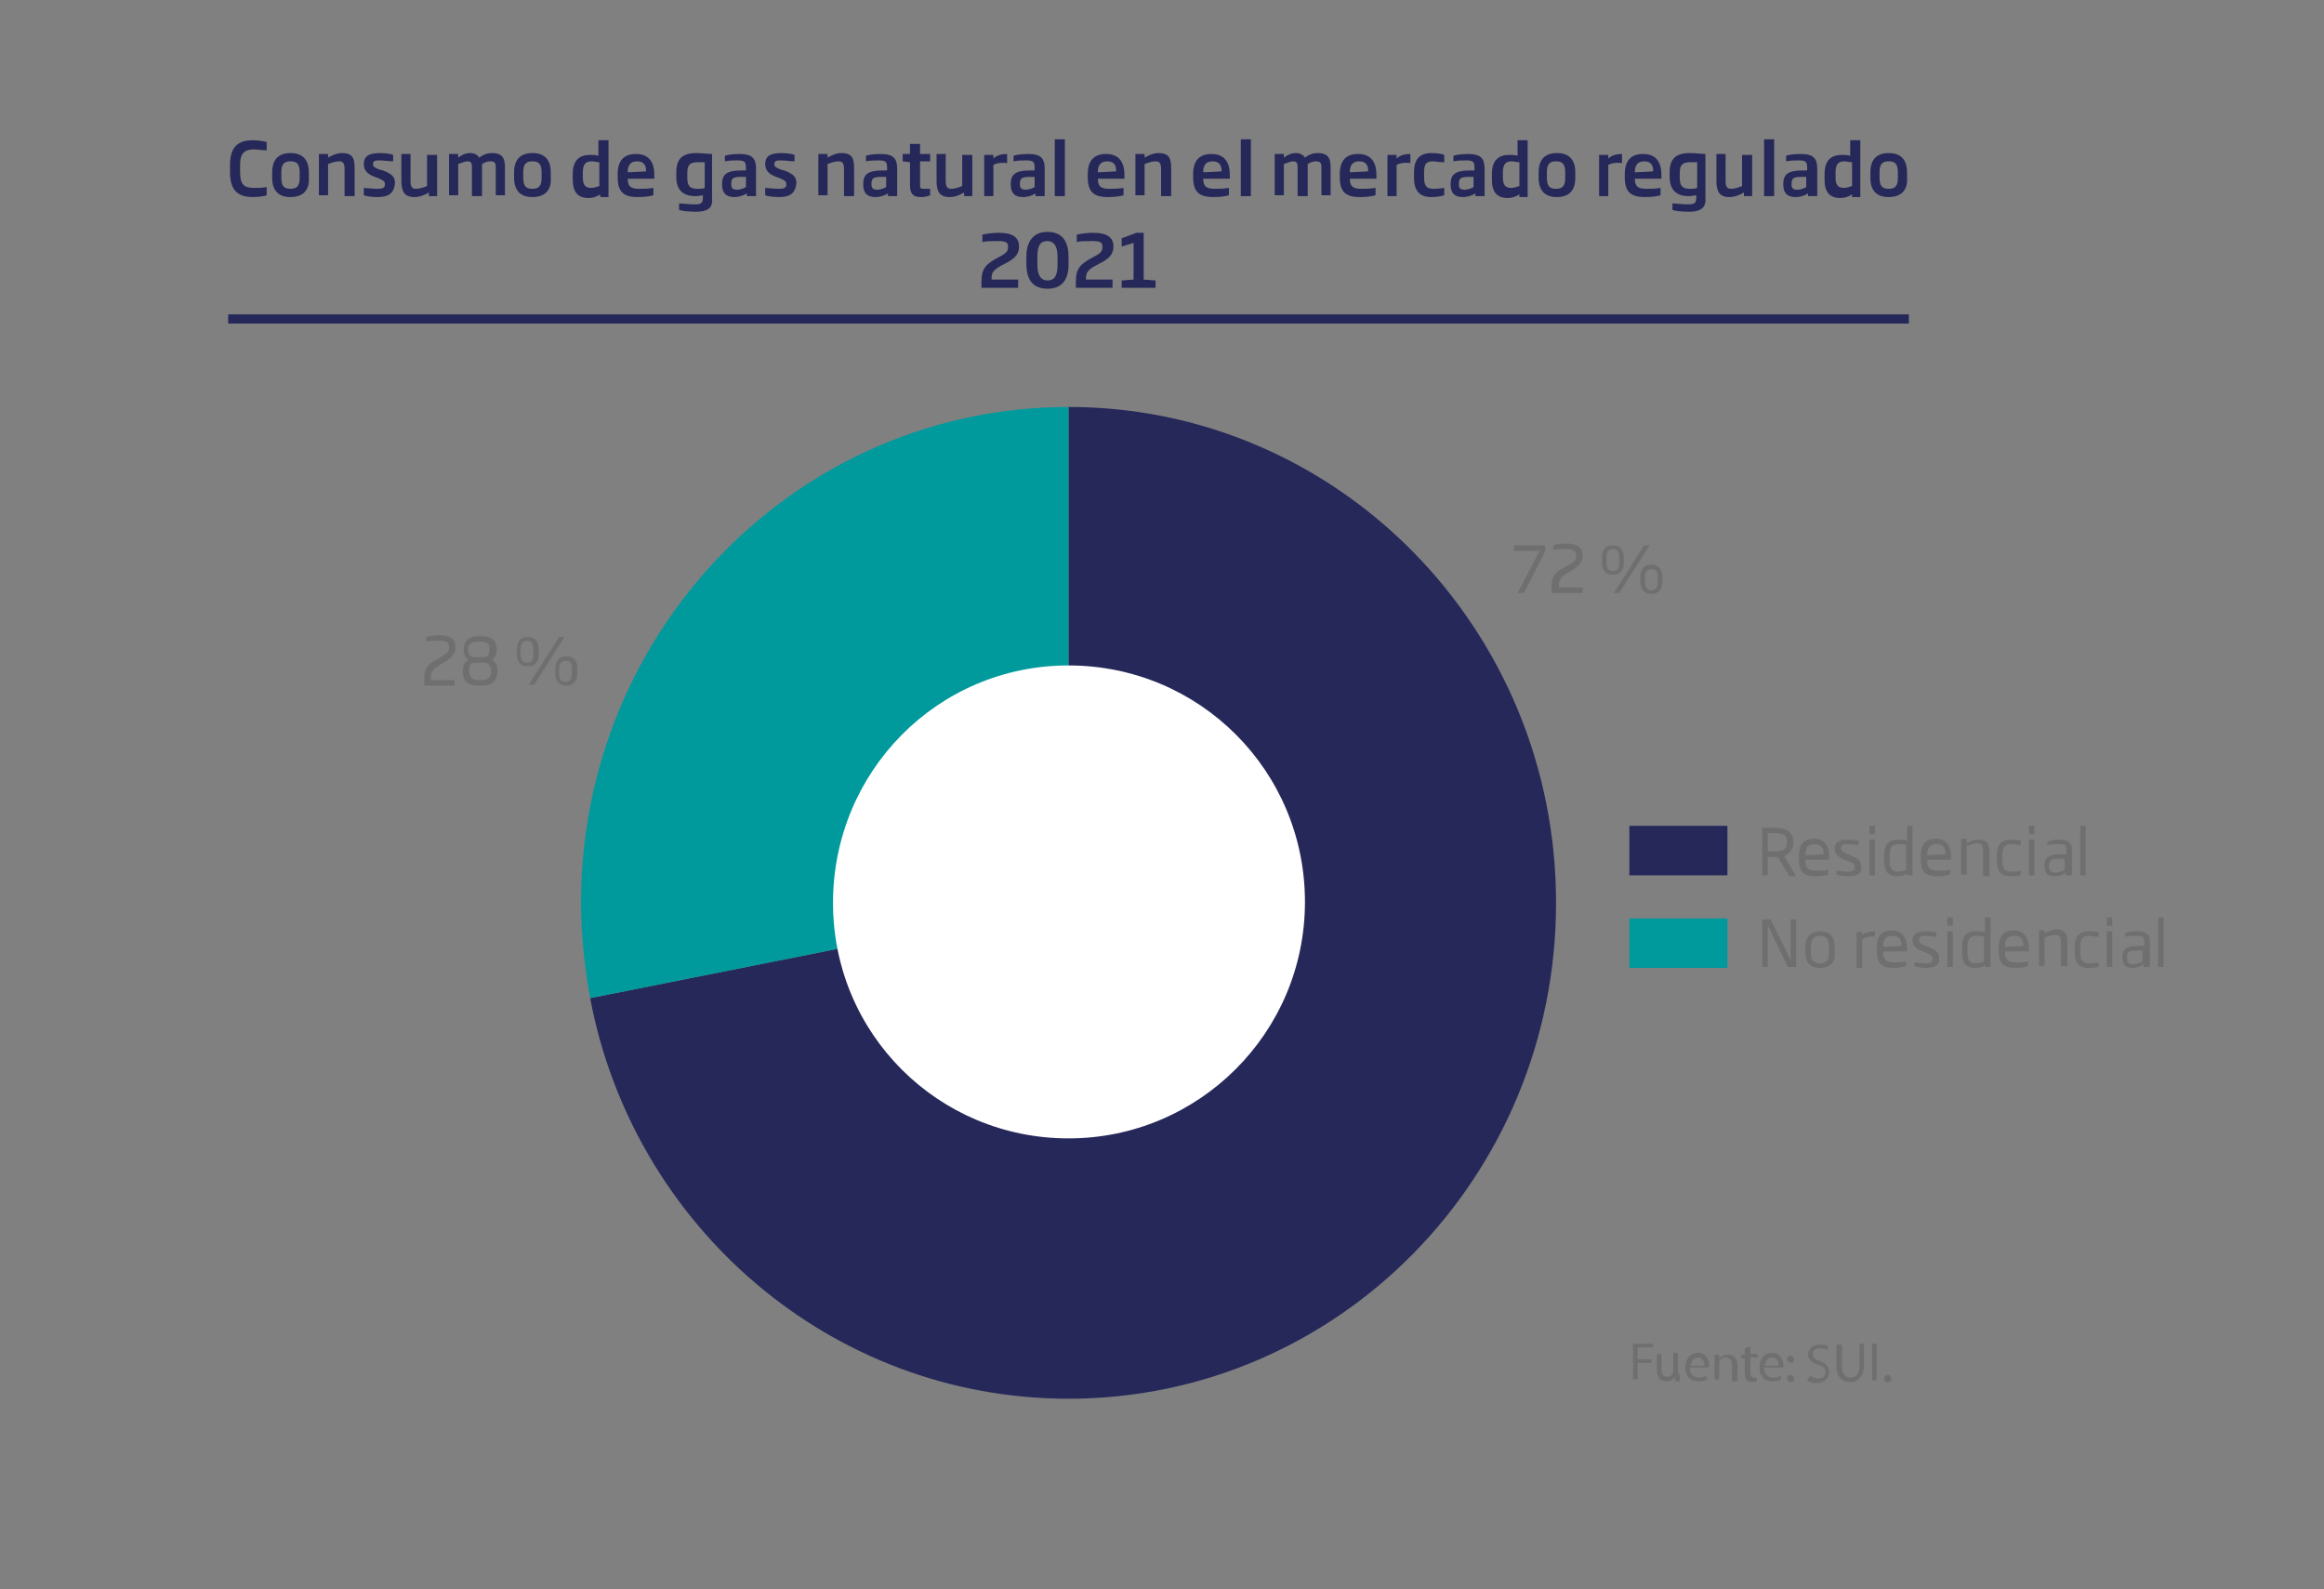 <?xml version="1.0" encoding="utf-8"?>
<!-- Generator: Adobe Illustrator 26.1.0, SVG Export Plug-In . SVG Version: 6.00 Build 0)  -->
<svg version="1.1" id="Capa_1" xmlns="http://www.w3.org/2000/svg" xmlns:xlink="http://www.w3.org/1999/xlink" x="0px" y="0px"
	 viewBox="0 0 253.6 173.4" style="enable-background:new 0 0 253.6 173.4;" xml:space="preserve">
<rect x="0" y="0" width="253.6" height="173.4" fill="#808080" stroke="none"/>
<style type="text/css">
	.st0{fill:#252859;}
	.st1{fill:none;stroke:#252859;stroke-miterlimit:10;}
	.st2{fill:#706F6F;}
	.st3{fill:#009A9D;}
	.st4{clip-path:url(#SVGID_00000072976292225180992630000014534274580661498536_);fill:#252859;}
	.st5{clip-path:url(#SVGID_00000072976292225180992630000014534274580661498536_);fill:#009A9D;}
	.st6{clip-path:url(#SVGID_00000072976292225180992630000014534274580661498536_);fill:#FFFFFF;}
</style>
<g>
	<path class="st0" d="M27.6,21.5c-1.5,0-2.5-0.6-2.5-2.7V18c0-2.1,1-2.7,2.5-2.7c0.5,0,1.2,0.1,1.5,0.2v0.9c-0.4,0-1-0.1-1.4-0.1
		c-1,0-1.5,0.4-1.5,1.7v0.8c0,1.4,0.5,1.7,1.5,1.7c0.5,0,1,0,1.4-0.1v0.9C28.9,21.4,28.2,21.5,27.6,21.5z"/>
	<path class="st0" d="M31.7,21.5c-1.3,0-2-0.7-2-2.1v-0.6c0-1.4,0.7-2.1,2-2.1c1.3,0,2,0.7,2,2.1v0.6C33.8,20.8,33,21.5,31.7,21.5z
		 M32.7,18.8c0-0.9-0.3-1.2-1-1.2c-0.7,0-1,0.3-1,1.2v0.6c0,0.9,0.3,1.2,1,1.2c0.7,0,1-0.3,1-1.2V18.8z"/>
	<path class="st0" d="M37.6,21.4v-2.9c0-0.6-0.1-0.9-0.6-0.9c-0.3,0-0.7,0.1-1.2,0.3v3.4h-1v-4.5h1v0.4c0.5-0.3,1-0.5,1.5-0.5
		c1.3,0,1.4,0.7,1.4,1.8v2.9H37.6z"/>
	<path class="st0" d="M41.2,21.5c-0.6,0-1.3-0.1-1.5-0.2v-0.8c0.2,0,0.9,0.1,1.5,0.1c0.7,0,0.8-0.2,0.8-0.5c0-0.3-0.1-0.4-0.8-0.7
		l-0.3-0.1c-0.8-0.3-1.2-0.7-1.2-1.4c0-0.9,0.6-1.2,1.8-1.2c0.5,0,1.2,0.1,1.4,0.2v0.7c-0.5,0-1-0.1-1.4-0.1c-0.5,0-0.8,0-0.8,0.4
		c0,0.3,0.2,0.4,0.7,0.6l0.4,0.1c1,0.4,1.3,0.7,1.3,1.4C43,21,42.5,21.5,41.2,21.5z"/>
	<path class="st0" d="M46.8,21.4V21c-0.5,0.3-1,0.5-1.6,0.5c-1.2,0-1.4-0.8-1.4-1.8v-2.9h1v2.9c0,0.6,0.1,0.9,0.6,0.9
		c0.3,0,0.7-0.1,1.2-0.3v-3.4h1.1v4.5H46.8z"/>
	<path class="st0" d="M54.1,21.4v-3c0-0.5,0-0.8-0.6-0.8c-0.3,0-0.6,0.1-0.9,0.3c0,0.2,0,0.4,0,0.5v3h-1.1v-3c0-0.5,0-0.8-0.5-0.8
		c-0.3,0-0.7,0.2-1,0.3v3.4h-1v-4.5h1v0.4c0.4-0.3,0.8-0.5,1.3-0.5c0.5,0,0.8,0.2,1,0.5c0.5-0.4,1-0.5,1.4-0.5
		c1.3,0,1.4,0.8,1.4,1.6v3H54.1z"/>
	<path class="st0" d="M58.1,21.5c-1.3,0-2-0.7-2-2.1v-0.6c0-1.4,0.7-2.1,2-2.1c1.3,0,2,0.7,2,2.1v0.6C60.2,20.8,59.4,21.5,58.1,21.5
		z M59.1,18.8c0-0.9-0.3-1.2-1-1.2c-0.7,0-1,0.3-1,1.2v0.6c0,0.9,0.3,1.2,1,1.2c0.7,0,1-0.3,1-1.2V18.8z"/>
	<path class="st0" d="M65.5,21.4v-0.2c-0.3,0.2-0.7,0.4-1.3,0.4c-1.1,0-1.7-0.6-1.7-2v-0.6c0-1.6,0.8-2.1,1.9-2.1
		c0.3,0,0.6,0,0.9,0.1v-1.7h1.1v6.2H65.5z M65.4,17.7c-0.3,0-0.6-0.1-0.8-0.1c-0.6,0-1,0.2-1,1.2v0.6c0,0.8,0.3,1.1,0.9,1.1
		c0.3,0,0.6-0.1,0.9-0.2V17.7z"/>
	<path class="st0" d="M68.5,19.4L68.5,19.4c0,0.7,0.1,1.2,1.2,1.2c0.5,0,1,0,1.6-0.1v0.8c-0.3,0.1-0.9,0.2-1.7,0.2
		c-1.6,0-2.2-0.6-2.2-2.2V19c0-1.5,0.7-2.2,2-2.2c1.5,0,2,1,2,2.3v0.4H68.5z M70.5,18.7c0-0.5-0.1-1.1-1-1.1c-0.8,0-1,0.6-1,1.1v0.1
		L70.5,18.7L70.5,18.7z"/>
	<path class="st0" d="M75.9,23.1c-0.8,0-1.6-0.1-1.8-0.2v-0.7c0.5,0,1.1,0.1,1.7,0.1c0.8,0,0.9-0.2,0.9-0.8v-0.2
		c-0.1,0-0.5,0.1-0.8,0.1c-1.3,0-2.1-0.6-2.1-2.1v-0.5c0-1.4,0.6-2.1,2.2-2.1c0.6,0,1.2,0.1,1.7,0.1v4.7
		C77.8,22.5,77.5,23.1,75.9,23.1z M76.8,17.7c-0.1,0-0.4,0-0.7,0c-0.9,0-1.1,0.4-1.1,1.2v0.5c0,0.9,0.3,1.2,1.1,1.2
		c0.3,0,0.6,0,0.8-0.1V17.7z"/>
	<path class="st0" d="M81.5,21.4v-0.3c-0.3,0.2-0.8,0.4-1.4,0.4c-0.8,0-1.3-0.4-1.3-1.3V20c0-1.2,0.9-1.4,2.1-1.4h0.5v-0.3
		c0-0.6-0.1-0.8-0.9-0.8c-0.4,0-0.9,0-1.4,0.1V17c0.2-0.1,0.9-0.2,1.6-0.2c1.4,0,1.8,0.5,1.8,1.6v3H81.5z M81.5,19.3h-0.6
		c-0.8,0-1.1,0.1-1.1,0.7v0.2c0,0.4,0.3,0.5,0.6,0.5c0.4,0,0.9-0.2,1-0.3V19.3z"/>
	<path class="st0" d="M85,21.5c-0.6,0-1.3-0.1-1.5-0.2v-0.8c0.2,0,0.9,0.1,1.5,0.1c0.7,0,0.8-0.2,0.8-0.5c0-0.3-0.1-0.4-0.8-0.7
		l-0.3-0.1c-0.8-0.3-1.2-0.7-1.2-1.4c0-0.9,0.6-1.2,1.8-1.2c0.5,0,1.2,0.1,1.4,0.2v0.7c-0.5,0-1-0.1-1.4-0.1c-0.5,0-0.8,0-0.8,0.4
		c0,0.3,0.2,0.4,0.7,0.6l0.4,0.1c1,0.4,1.3,0.7,1.3,1.4C86.8,21,86.3,21.5,85,21.5z"/>
	<path class="st0" d="M92.1,21.4v-2.9c0-0.6-0.1-0.9-0.6-0.9c-0.3,0-0.7,0.1-1.2,0.3v3.4h-1v-4.5h1v0.4c0.5-0.3,1-0.5,1.5-0.5
		c1.3,0,1.4,0.7,1.4,1.8v2.9H92.1z"/>
	<path class="st0" d="M96.9,21.4v-0.3c-0.3,0.2-0.8,0.4-1.4,0.4c-0.8,0-1.3-0.4-1.3-1.3V20c0-1.2,0.9-1.4,2.1-1.4h0.5v-0.3
		c0-0.6-0.1-0.8-0.9-0.8c-0.4,0-0.9,0-1.4,0.1V17c0.2-0.1,0.9-0.2,1.6-0.2c1.4,0,1.8,0.5,1.8,1.6v3H96.9z M96.8,19.3h-0.6
		c-0.8,0-1.1,0.1-1.1,0.7v0.2c0,0.4,0.3,0.5,0.6,0.5c0.4,0,0.9-0.2,1-0.3V19.3z"/>
	<path class="st0" d="M100.5,21.5c-0.9,0-1.2-0.4-1.2-1.3v-2.5l-0.8-0.1v-0.8h0.8v-1.1h1.1v1.1h1.1v0.8h-1.1v2.5
		c0,0.4,0,0.5,0.4,0.5c0.2,0,0.6,0,0.7,0v0.7C101.3,21.4,100.9,21.5,100.5,21.5z"/>
	<path class="st0" d="M105.2,21.4V21c-0.5,0.3-1,0.5-1.6,0.5c-1.2,0-1.4-0.8-1.4-1.8v-2.9h1v2.9c0,0.6,0.1,0.9,0.6,0.9
		c0.3,0,0.7-0.1,1.2-0.3v-3.4h1.1v4.5H105.2z"/>
	<path class="st0" d="M108.4,18v3.4h-1v-4.5h1v0.4c0.4-0.4,1-0.5,1.5-0.5v1C109.3,17.7,108.7,17.8,108.4,18z"/>
	<path class="st0" d="M113,21.4v-0.3c-0.3,0.2-0.8,0.4-1.4,0.4c-0.8,0-1.3-0.4-1.3-1.3V20c0-1.2,0.9-1.4,2.1-1.4h0.5v-0.3
		c0-0.6-0.1-0.8-0.9-0.8c-0.4,0-0.9,0-1.4,0.1V17c0.2-0.1,0.9-0.2,1.6-0.2c1.4,0,1.8,0.5,1.8,1.6v3H113z M113,19.3h-0.6
		c-0.8,0-1.1,0.1-1.1,0.7v0.2c0,0.4,0.3,0.5,0.6,0.5c0.4,0,0.9-0.2,1-0.3V19.3z"/>
	<path class="st0" d="M115.1,21.4v-6.2h1.1v6.2H115.1z"/>
	<path class="st0" d="M119.8,19.4L119.8,19.4c0,0.7,0.1,1.2,1.2,1.2c0.5,0,1,0,1.6-0.1v0.8c-0.3,0.1-0.9,0.2-1.7,0.2
		c-1.6,0-2.2-0.6-2.2-2.2V19c0-1.5,0.7-2.2,2-2.2c1.5,0,2,1,2,2.3v0.4H119.8z M121.8,18.7c0-0.5-0.1-1.1-1-1.1c-0.8,0-1,0.6-1,1.1
		v0.1L121.8,18.7L121.8,18.7z"/>
	<path class="st0" d="M126.7,21.4v-2.9c0-0.6-0.1-0.9-0.6-0.9c-0.3,0-0.7,0.1-1.2,0.3v3.4h-1v-4.5h1v0.4c0.5-0.3,1-0.5,1.5-0.5
		c1.3,0,1.4,0.7,1.4,1.8v2.9H126.7z"/>
	<path class="st0" d="M131.3,19.4L131.3,19.4c0,0.7,0.1,1.2,1.2,1.2c0.5,0,1,0,1.6-0.1v0.8c-0.3,0.1-0.9,0.2-1.7,0.2
		c-1.6,0-2.2-0.6-2.2-2.2V19c0-1.5,0.7-2.2,2-2.2c1.5,0,2,1,2,2.3v0.4H131.3z M133.3,18.7c0-0.5-0.1-1.1-1-1.1c-0.8,0-1,0.6-1,1.1
		v0.1L133.3,18.7L133.3,18.7z"/>
	<path class="st0" d="M135.4,21.4v-6.2h1.1v6.2H135.4z"/>
	<path class="st0" d="M144.2,21.4v-3c0-0.5,0-0.8-0.6-0.8c-0.3,0-0.6,0.1-0.9,0.3c0,0.2,0,0.4,0,0.5v3h-1.1v-3c0-0.5,0-0.8-0.5-0.8
		c-0.3,0-0.7,0.2-1,0.3v3.4h-1v-4.5h1v0.4c0.4-0.3,0.8-0.5,1.3-0.5c0.5,0,0.8,0.2,1,0.5c0.5-0.4,1-0.5,1.4-0.5
		c1.3,0,1.4,0.8,1.4,1.6v3H144.2z"/>
	<path class="st0" d="M147.3,19.4L147.3,19.4c0,0.7,0.1,1.2,1.2,1.2c0.5,0,1,0,1.6-0.1v0.8c-0.3,0.1-0.9,0.2-1.7,0.2
		c-1.6,0-2.2-0.6-2.2-2.2V19c0-1.5,0.7-2.2,2-2.2c1.5,0,2,1,2,2.3v0.4H147.3z M149.3,18.7c0-0.5-0.1-1.1-1-1.1c-0.8,0-1,0.6-1,1.1
		v0.1L149.3,18.7L149.3,18.7z"/>
	<path class="st0" d="M152.4,18v3.4h-1v-4.5h1v0.4c0.4-0.4,1-0.5,1.5-0.5v1C153.3,17.7,152.7,17.8,152.4,18z"/>
	<path class="st0" d="M156.2,21.5c-1.3,0-1.9-0.7-1.9-2.1v-0.6c0-1.4,0.6-2.1,1.9-2.1c0.7,0,1.2,0.1,1.4,0.2v0.8
		c-0.6,0-1-0.1-1.2-0.1c-0.7,0-1,0.2-1,1.2v0.6c0,1,0.4,1.2,1,1.2c0.2,0,0.6,0,1.2-0.1v0.8C157.3,21.4,156.8,21.5,156.2,21.5z"/>
	<path class="st0" d="M161,21.4v-0.3c-0.3,0.2-0.8,0.4-1.4,0.4c-0.8,0-1.3-0.4-1.3-1.3V20c0-1.2,0.9-1.4,2.1-1.4h0.5v-0.3
		c0-0.6-0.1-0.8-0.9-0.8c-0.4,0-0.9,0-1.4,0.1V17c0.2-0.1,0.9-0.2,1.6-0.2c1.4,0,1.8,0.5,1.8,1.6v3H161z M160.9,19.3h-0.6
		c-0.8,0-1.1,0.1-1.1,0.7v0.2c0,0.4,0.3,0.5,0.6,0.5c0.4,0,0.9-0.2,1-0.3V19.3z"/>
	<path class="st0" d="M165.8,21.4v-0.2c-0.3,0.2-0.7,0.4-1.3,0.4c-1.1,0-1.7-0.6-1.7-2v-0.6c0-1.6,0.8-2.1,1.9-2.1
		c0.3,0,0.6,0,0.9,0.1v-1.7h1.1v6.2H165.8z M165.8,17.7c-0.3,0-0.6-0.1-0.8-0.1c-0.6,0-1,0.2-1,1.2v0.6c0,0.8,0.3,1.1,0.9,1.1
		c0.3,0,0.6-0.1,0.9-0.2V17.7z"/>
	<path class="st0" d="M169.9,21.5c-1.3,0-2-0.7-2-2.1v-0.6c0-1.4,0.7-2.1,2-2.1c1.3,0,2,0.7,2,2.1v0.6
		C171.9,20.8,171.2,21.5,169.9,21.5z M170.8,18.8c0-0.9-0.3-1.2-1-1.2c-0.7,0-1,0.3-1,1.2v0.6c0,0.9,0.3,1.2,1,1.2
		c0.7,0,1-0.3,1-1.2V18.8z"/>
	<path class="st0" d="M175.5,18v3.4h-1v-4.5h1v0.4c0.4-0.4,1-0.5,1.5-0.5v1C176.4,17.7,175.8,17.8,175.5,18z"/>
	<path class="st0" d="M178.4,19.4L178.4,19.4c0,0.7,0.1,1.2,1.2,1.2c0.5,0,1,0,1.6-0.1v0.8c-0.3,0.1-0.9,0.2-1.7,0.2
		c-1.6,0-2.2-0.6-2.2-2.2V19c0-1.5,0.7-2.2,2-2.2c1.5,0,2,1,2,2.3v0.4H178.4z M180.4,18.7c0-0.5-0.1-1.1-1-1.1c-0.8,0-1,0.6-1,1.1
		v0.1L180.4,18.7L180.4,18.7z"/>
	<path class="st0" d="M184.3,23.1c-0.8,0-1.6-0.1-1.8-0.2v-0.7c0.5,0,1.1,0.1,1.7,0.1c0.8,0,0.9-0.2,0.9-0.8v-0.2
		c-0.1,0-0.5,0.1-0.8,0.1c-1.3,0-2.1-0.6-2.1-2.1v-0.5c0-1.4,0.6-2.1,2.2-2.1c0.6,0,1.2,0.1,1.7,0.1v4.7
		C186.2,22.5,185.8,23.1,184.3,23.1z M185.1,17.7c-0.1,0-0.4,0-0.7,0c-0.9,0-1.1,0.4-1.1,1.2v0.5c0,0.9,0.3,1.2,1.1,1.2
		c0.3,0,0.6,0,0.8-0.1V17.7z"/>
	<path class="st0" d="M190.3,21.4V21c-0.5,0.3-1,0.5-1.6,0.5c-1.2,0-1.4-0.8-1.4-1.8v-2.9h1v2.9c0,0.6,0.1,0.9,0.6,0.9
		c0.3,0,0.7-0.1,1.2-0.3v-3.4h1.1v4.5H190.3z"/>
	<path class="st0" d="M192.5,21.4v-6.2h1.1v6.2H192.5z"/>
	<path class="st0" d="M197.3,21.4v-0.3c-0.3,0.2-0.8,0.4-1.4,0.4c-0.8,0-1.3-0.4-1.3-1.3V20c0-1.2,0.9-1.4,2.1-1.4h0.5v-0.3
		c0-0.6-0.1-0.8-0.9-0.8c-0.4,0-0.9,0-1.4,0.1V17c0.2-0.1,0.9-0.2,1.6-0.2c1.4,0,1.8,0.5,1.8,1.6v3H197.3z M197.2,19.3h-0.6
		c-0.8,0-1.1,0.1-1.1,0.7v0.2c0,0.4,0.3,0.5,0.6,0.5c0.4,0,0.9-0.2,1-0.3V19.3z"/>
	<path class="st0" d="M202.1,21.4v-0.2c-0.3,0.2-0.7,0.4-1.3,0.4c-1.1,0-1.7-0.6-1.7-2v-0.6c0-1.6,0.8-2.1,1.9-2.1
		c0.3,0,0.6,0,0.9,0.1v-1.7h1.1v6.2H202.1z M202.1,17.7c-0.3,0-0.6-0.1-0.8-0.1c-0.6,0-1,0.2-1,1.2v0.6c0,0.8,0.3,1.1,0.9,1.1
		c0.3,0,0.6-0.1,0.9-0.2V17.7z"/>
	<path class="st0" d="M206.1,21.5c-1.3,0-2-0.7-2-2.1v-0.6c0-1.4,0.7-2.1,2-2.1c1.3,0,2,0.7,2,2.1v0.6
		C208.2,20.8,207.4,21.5,206.1,21.5z M207.1,18.8c0-0.9-0.3-1.2-1-1.2c-0.7,0-1,0.3-1,1.2v0.6c0,0.9,0.3,1.2,1,1.2
		c0.7,0,1-0.3,1-1.2V18.8z"/>
</g>
<g>
	<path class="st0" d="M107.1,31.4v-0.7c0-1.4,0.5-1.9,1.8-2.6c1-0.5,1.1-0.7,1.1-1.2c0-0.5-0.3-0.6-1.2-0.6c-0.5,0-1.2,0-1.6,0.1
		v-0.8c0.4-0.1,1.1-0.2,1.8-0.2c1.5,0,2.2,0.5,2.2,1.5c0,0.8-0.4,1.3-1.6,1.9c-1.2,0.6-1.4,0.9-1.4,1.6v0.1h2.9v0.9H107.1z"/>
	<path class="st0" d="M114.3,31.5c-1.5,0-2.3-0.9-2.3-2.7V28c0-1.7,0.8-2.7,2.3-2.7s2.3,0.9,2.3,2.7v0.9
		C116.6,30.6,115.8,31.5,114.3,31.5z M115.4,28c0-1.3-0.5-1.7-1.1-1.7c-0.7,0-1.1,0.4-1.1,1.7v0.9c0,1.3,0.5,1.7,1.1,1.7
		c0.7,0,1.1-0.4,1.1-1.7V28z"/>
	<path class="st0" d="M117.4,31.4v-0.7c0-1.4,0.5-1.9,1.8-2.6c1-0.5,1.1-0.7,1.1-1.2c0-0.5-0.3-0.6-1.2-0.6c-0.5,0-1.2,0-1.6,0.1
		v-0.8c0.4-0.1,1.1-0.2,1.8-0.2c1.5,0,2.2,0.5,2.2,1.5c0,0.8-0.4,1.3-1.6,1.9c-1.2,0.6-1.4,0.9-1.4,1.6v0.1h2.9v0.9H117.4z"/>
	<path class="st0" d="M122.4,31.4v-0.8l1.3-0.1v-4l-1.3,0.4V26l1.6-0.6h0.8v5.1l1.3,0.1v0.8H122.4z"/>
</g>
<line class="st1" x1="24.9" y1="34.8" x2="208.3" y2="34.8"/>
<g>
	<path class="st2" d="M178.2,146.6h2.2v0.4h-1.7v1.3h1.5v0.4h-1.5v1.8h-0.5V146.6z"/>
	<path class="st2" d="M183.3,149.9c0,0.3,0,0.6,0,0.8h-0.5l0-0.5h0c-0.1,0.2-0.4,0.5-1,0.5c-0.5,0-1-0.3-1-1.3v-1.7h0.5v1.6
		c0,0.6,0.2,0.9,0.6,0.9c0.4,0,0.6-0.2,0.7-0.5c0-0.1,0-0.2,0-0.3v-1.8h0.5V149.9z"/>
	<path class="st2" d="M184.4,149.3c0,0.7,0.5,1,1,1c0.4,0,0.6-0.1,0.8-0.2l0.1,0.4c-0.2,0.1-0.5,0.2-1,0.2c-0.9,0-1.4-0.6-1.4-1.5
		c0-0.9,0.5-1.6,1.4-1.6c0.9,0,1.2,0.8,1.2,1.4c0,0.1,0,0.2,0,0.2H184.4z M186,149c0-0.3-0.1-0.9-0.7-0.9c-0.5,0-0.8,0.5-0.8,0.9
		H186z"/>
	<path class="st2" d="M187.1,148.6c0-0.3,0-0.5,0-0.8h0.5l0,0.5h0c0.1-0.3,0.5-0.5,1-0.5c0.4,0,1,0.2,1,1.2v1.7H189V149
		c0-0.5-0.2-0.9-0.7-0.9c-0.3,0-0.6,0.2-0.7,0.5c0,0.1,0,0.2,0,0.2v1.7h-0.5V148.6z"/>
	<path class="st2" d="M191,146.9v0.8h0.8v0.4H191v1.6c0,0.4,0.1,0.6,0.4,0.6c0.1,0,0.2,0,0.3,0l0,0.4c-0.1,0-0.3,0.1-0.5,0.1
		c-0.2,0-0.4-0.1-0.6-0.2c-0.1-0.2-0.2-0.4-0.2-0.8v-1.6H190v-0.4h0.4v-0.7L191,146.9z"/>
	<path class="st2" d="M192.5,149.3c0,0.7,0.5,1,1,1c0.4,0,0.6-0.1,0.8-0.2l0.1,0.4c-0.2,0.1-0.5,0.2-1,0.2c-0.9,0-1.4-0.6-1.4-1.5
		c0-0.9,0.5-1.6,1.4-1.6c0.9,0,1.2,0.8,1.2,1.4c0,0.1,0,0.2,0,0.2H192.5z M194.1,149c0-0.3-0.1-0.9-0.7-0.9c-0.5,0-0.8,0.5-0.8,0.9
		H194.1z"/>
	<path class="st2" d="M195,148.3c0-0.2,0.1-0.4,0.4-0.4c0.2,0,0.3,0.2,0.4,0.4c0,0.2-0.1,0.4-0.4,0.4
		C195.2,148.6,195,148.5,195,148.3z M195,150.4c0-0.2,0.1-0.4,0.4-0.4c0.2,0,0.3,0.2,0.4,0.4c0,0.2-0.1,0.4-0.4,0.4
		C195.2,150.8,195,150.6,195,150.4z"/>
	<path class="st2" d="M197.5,150.1c0.2,0.1,0.6,0.3,0.9,0.3c0.5,0,0.8-0.3,0.8-0.7c0-0.4-0.2-0.6-0.8-0.8c-0.7-0.2-1.1-0.6-1.1-1.1
		c0-0.6,0.5-1.1,1.3-1.1c0.4,0,0.7,0.1,0.9,0.2l-0.1,0.4c-0.1-0.1-0.4-0.2-0.8-0.2c-0.6,0-0.8,0.3-0.8,0.6c0,0.4,0.2,0.6,0.8,0.8
		c0.7,0.3,1,0.6,1,1.2c0,0.6-0.5,1.2-1.4,1.2c-0.4,0-0.8-0.1-1-0.3L197.5,150.1z"/>
	<path class="st2" d="M201,146.6v2.4c0,0.9,0.4,1.3,0.9,1.3c0.6,0,1-0.4,1-1.3v-2.4h0.5v2.4c0,1.2-0.7,1.8-1.5,1.8
		c-0.8,0-1.5-0.5-1.5-1.7v-2.4H201z"/>
	<path class="st2" d="M204.8,146.6v4h-0.5v-4H204.8z"/>
	<path class="st2" d="M205.6,150.4c0-0.2,0.1-0.4,0.4-0.4c0.2,0,0.4,0.2,0.4,0.4c0,0.2-0.1,0.4-0.4,0.4
		C205.7,150.8,205.6,150.6,205.6,150.4z"/>
</g>
<g>
	<path class="st2" d="M195.2,95.5l-1.2-2c-0.1,0-0.3,0-0.5,0h-0.6v2h-0.6v-5.2h1.2c1.2,0,2.2,0.3,2.2,1.6c0,0.8-0.4,1.2-1,1.5
		l1.3,2.2H195.2z M193.5,90.9h-0.6v2h0.6c1,0,1.5-0.2,1.5-1C195,91,194.5,90.9,193.5,90.9z"/>
	<path class="st2" d="M197,93.8L197,93.8c0,0.7,0.1,1.2,1.2,1.2c0.4,0,1,0,1.3-0.1v0.5c-0.3,0.1-0.7,0.2-1.4,0.2
		c-1.4,0-1.8-0.6-1.8-1.9v-0.3c0-1.2,0.5-1.9,1.6-1.9c1.1,0,1.7,0.7,1.7,2v0.3H197z M199,93.2c0-0.5-0.1-1.1-1-1.1
		c-0.9,0-1,0.7-1,1.1v0.1L199,93.2L199,93.2z"/>
	<path class="st2" d="M201.7,95.6c-0.5,0-1.1-0.1-1.3-0.2V95c0.2,0,0.8,0.1,1.2,0.1c0.7,0,0.8-0.2,0.8-0.5c0-0.3-0.1-0.4-0.8-0.7
		l-0.3-0.1c-0.7-0.3-1.1-0.6-1.1-1.2c0-0.6,0.4-1,1.4-1c0.5,0,1,0.1,1.2,0.1v0.5c-0.4,0-0.9-0.1-1.1-0.1c-0.6,0-0.8,0.1-0.8,0.4
		c0,0.3,0.1,0.4,0.7,0.7l0.3,0.1c0.9,0.4,1.2,0.6,1.2,1.2C203.2,95.1,202.9,95.6,201.7,95.6z"/>
	<path class="st2" d="M204,91v-0.9h0.6V91H204z M204,95.5v-3.9h0.6v3.9H204z"/>
	<path class="st2" d="M208.1,95.5v-0.2c-0.3,0.2-0.6,0.3-1.1,0.3c-0.9,0-1.4-0.5-1.4-1.6v-0.7c0-1.4,0.7-1.7,1.6-1.7
		c0.3,0,0.6,0,0.9,0.1v-1.6h0.6v5.4H208.1z M208.1,92.2c-0.3-0.1-0.7-0.1-0.9-0.1c-0.6,0-1,0.2-1,1.2V94c0,0.8,0.3,1.1,0.9,1.1
		c0.3,0,0.7-0.1,0.9-0.2V92.2z"/>
	<path class="st2" d="M210.3,93.8L210.3,93.8c0,0.7,0.1,1.2,1.2,1.2c0.4,0,1,0,1.3-0.1v0.5c-0.3,0.1-0.7,0.2-1.4,0.2
		c-1.4,0-1.8-0.6-1.8-1.9v-0.3c0-1.2,0.5-1.9,1.6-1.9c1.1,0,1.7,0.7,1.7,2v0.3H210.3z M212.3,93.2c0-0.5-0.1-1.1-1-1.1
		c-0.9,0-1,0.7-1,1.1v0.1L212.3,93.2L212.3,93.2z"/>
	<path class="st2" d="M216.4,95.5v-2.5c0-0.7-0.1-1-0.6-1c-0.3,0-0.7,0.1-1.2,0.3v3.1h-0.6v-3.9h0.6V92c0.4-0.2,0.9-0.4,1.3-0.4
		c1,0,1.2,0.6,1.2,1.5v2.5H216.4z"/>
	<path class="st2" d="M219.4,95.6c-1.1,0-1.5-0.6-1.5-1.7v-0.6c0-1.1,0.5-1.7,1.5-1.7c0.6,0,1,0.1,1.1,0.1v0.5c-0.5,0-0.8-0.1-1-0.1
		c-0.6,0-1,0.2-1,1.2v0.6c0,1,0.4,1.2,1,1.2c0.2,0,0.5,0,1-0.1v0.5C220.4,95.5,220,95.6,219.4,95.6z"/>
	<path class="st2" d="M221.4,91v-0.9h0.6V91H221.4z M221.4,95.5v-3.9h0.6v3.9H221.4z"/>
	<path class="st2" d="M225.4,95.5v-0.3c-0.2,0.2-0.7,0.4-1.2,0.4c-0.7,0-1.1-0.3-1.1-1.1v-0.1c0-1,0.7-1.2,1.8-1.2h0.6v-0.3
		c0-0.7-0.1-0.8-0.9-0.8c-0.4,0-0.8,0-1.2,0.1v-0.4c0.1,0,0.6-0.2,1.2-0.2c1.3,0,1.5,0.5,1.5,1.3v2.6H225.4z M225.3,93.7h-0.6
		c-0.8,0-1.1,0.1-1.1,0.7v0.2c0,0.4,0.3,0.6,0.6,0.6c0.5,0,0.9-0.2,1.1-0.3V93.7z"/>
	<path class="st2" d="M227,95.5v-5.4h0.6v5.4H227z"/>
</g>
<g>
	<path class="st2" d="M195.1,105.5l-1.8-3.7c-0.1-0.3-0.3-0.6-0.4-0.9h0c0,0.3,0,0.7,0,1.1v3.5h-0.6v-5.2h0.9l1.8,3.6
		c0.1,0.3,0.3,0.6,0.4,0.9h0c0-0.4,0-0.8,0-1.1v-3.4h0.6v5.2H195.1z"/>
	<path class="st2" d="M198.6,105.6c-1.1,0-1.6-0.6-1.6-1.7v-0.6c0-1.1,0.6-1.7,1.6-1.7c1.1,0,1.6,0.6,1.6,1.7v0.6
		C200.3,105,199.7,105.6,198.6,105.6z M199.6,103.3c0-0.8-0.3-1.2-1-1.2c-0.7,0-1,0.4-1,1.2v0.6c0,0.8,0.3,1.2,1,1.2
		c0.7,0,1-0.4,1-1.2V103.3z"/>
	<path class="st2" d="M203.2,102.5v3.1h-0.6v-3.9h0.6v0.3c0.4-0.3,0.8-0.4,1.4-0.4v0.6C204,102.1,203.5,102.3,203.2,102.5z"/>
	<path class="st2" d="M205.5,103.8L205.5,103.8c0,0.7,0.1,1.2,1.2,1.2c0.4,0,1,0,1.3-0.1v0.5c-0.3,0.1-0.7,0.2-1.4,0.2
		c-1.4,0-1.8-0.6-1.8-1.9v-0.3c0-1.2,0.5-1.9,1.6-1.9c1.1,0,1.7,0.7,1.7,2v0.3H205.5z M207.5,103.2c0-0.5-0.1-1.1-1-1.1
		c-0.9,0-1,0.7-1,1.1v0.1L207.5,103.2L207.5,103.2z"/>
	<path class="st2" d="M210.2,105.6c-0.5,0-1.1-0.1-1.3-0.2V105c0.2,0,0.8,0.1,1.2,0.1c0.7,0,0.8-0.2,0.8-0.5c0-0.3-0.1-0.4-0.8-0.7
		l-0.3-0.1c-0.7-0.3-1.1-0.6-1.1-1.2c0-0.6,0.4-1,1.4-1c0.5,0,1,0.1,1.2,0.1v0.5c-0.4,0-0.9-0.1-1.1-0.1c-0.6,0-0.8,0.1-0.8,0.4
		c0,0.3,0.1,0.4,0.7,0.7l0.3,0.1c0.9,0.4,1.2,0.6,1.2,1.2C211.7,105.1,211.4,105.6,210.2,105.6z"/>
	<path class="st2" d="M212.5,101v-0.9h0.6v0.9H212.5z M212.5,105.5v-3.9h0.6v3.9H212.5z"/>
	<path class="st2" d="M216.6,105.5v-0.2c-0.3,0.2-0.6,0.3-1.1,0.3c-0.9,0-1.4-0.5-1.4-1.6v-0.7c0-1.4,0.7-1.7,1.6-1.7
		c0.3,0,0.6,0,0.9,0.1v-1.6h0.6v5.4H216.6z M216.6,102.2c-0.3-0.1-0.7-0.1-0.9-0.1c-0.6,0-1,0.2-1,1.2v0.7c0,0.8,0.3,1.1,0.9,1.1
		c0.3,0,0.7-0.1,0.9-0.2V102.2z"/>
	<path class="st2" d="M218.8,103.8L218.8,103.8c0,0.7,0.1,1.2,1.2,1.2c0.4,0,1,0,1.3-0.1v0.5c-0.3,0.1-0.7,0.2-1.4,0.2
		c-1.4,0-1.8-0.6-1.8-1.9v-0.3c0-1.2,0.5-1.9,1.6-1.9c1.1,0,1.7,0.7,1.7,2v0.3H218.8z M220.8,103.2c0-0.5-0.1-1.1-1-1.1
		c-0.9,0-1,0.7-1,1.1v0.1L220.8,103.2L220.8,103.2z"/>
	<path class="st2" d="M224.9,105.5v-2.5c0-0.7-0.1-1-0.6-1c-0.3,0-0.7,0.1-1.2,0.3v3.1h-0.6v-3.9h0.6v0.3c0.4-0.2,0.9-0.4,1.3-0.4
		c1,0,1.2,0.6,1.2,1.5v2.5H224.9z"/>
	<path class="st2" d="M227.9,105.6c-1.1,0-1.5-0.6-1.5-1.7v-0.6c0-1.1,0.5-1.7,1.5-1.7c0.6,0,1,0.1,1.1,0.1v0.5
		c-0.5,0-0.8-0.1-1-0.1c-0.6,0-1,0.2-1,1.2v0.6c0,1,0.4,1.2,1,1.2c0.2,0,0.5,0,1-0.1v0.5C228.9,105.5,228.5,105.6,227.9,105.6z"/>
	<path class="st2" d="M229.9,101v-0.9h0.6v0.9H229.9z M229.9,105.5v-3.9h0.6v3.9H229.9z"/>
	<path class="st2" d="M233.9,105.5v-0.3c-0.2,0.2-0.7,0.4-1.2,0.4c-0.7,0-1.1-0.3-1.1-1.1v-0.1c0-1,0.7-1.2,1.8-1.2h0.6v-0.3
		c0-0.7-0.1-0.8-0.9-0.8c-0.4,0-0.8,0-1.2,0.1v-0.4c0.1,0,0.6-0.2,1.2-0.2c1.3,0,1.5,0.5,1.5,1.3v2.6H233.9z M233.8,103.7h-0.6
		c-0.8,0-1.1,0.1-1.1,0.7v0.2c0,0.4,0.3,0.6,0.6,0.6c0.5,0,0.9-0.2,1.1-0.3V103.7z"/>
	<path class="st2" d="M235.5,105.5v-5.4h0.6v5.4H235.5z"/>
</g>
<rect x="177.8" y="90.1" class="st0" width="10.7" height="5.4"/>
<rect x="177.8" y="100.2" class="st3" width="10.7" height="5.4"/>
<g>
	<defs>
		<rect id="SVGID_1_" x="-8.9" y="8.1" width="346.7" height="147.2"/>
	</defs>
	<clipPath id="SVGID_00000005253254806343571480000017706090511075531933_">
		<use xlink:href="#SVGID_1_"  style="overflow:visible;"/>
	</clipPath>
	<path style="clip-path:url(#SVGID_00000005253254806343571480000017706090511075531933_);fill:#252859;" d="M116.6,98.5V44.4
		c29.4,0,53.2,24.2,53.2,54.1s-23.8,54.1-53.2,54.1c-25.9,0-47.5-18.8-52.2-43.7L116.6,98.5z"/>
	<path style="clip-path:url(#SVGID_00000005253254806343571480000017706090511075531933_);fill:#009A9D;" d="M116.6,98.5l-52.2,10.4
		c-0.6-3.4-1-6.9-1-10.4c0-29.9,23.8-54.1,53.2-54.1V98.5z"/>
	<path style="clip-path:url(#SVGID_00000005253254806343571480000017706090511075531933_);fill:#FFFFFF;" d="M116.6,124.2
		c14.2,0,25.8-11.5,25.8-25.8s-11.5-25.8-25.8-25.8S90.9,84.2,90.9,98.5S102.4,124.2,116.6,124.2"/>
</g>
<g>
	<path class="st2" d="M166.3,64.7h-0.7l2.4-4.6h-2.8v-0.6h3.4v0.7L166.3,64.7z"/>
	<path class="st2" d="M169.3,64.7v-0.7c0-1.1,0.4-1.6,1.6-2.2c0.9-0.5,1.1-0.7,1.1-1.2c0-0.5-0.3-0.7-1.2-0.7c-0.4,0-1,0-1.3,0.1
		v-0.5c0.3-0.1,0.8-0.2,1.4-0.2c1.2,0,1.8,0.4,1.8,1.3c0,0.7-0.3,1.1-1.3,1.7c-1.1,0.6-1.3,0.9-1.3,1.7v0.1h2.6v0.6H169.3z"/>
	<path class="st2" d="M176,62.7c-0.9,0-1.2-0.6-1.2-1.4v-0.4c0-0.8,0.3-1.4,1.2-1.4c0.9,0,1.2,0.6,1.2,1.4v0.4
		C177.2,62.1,176.9,62.7,176,62.7z M176.7,60.9c0-0.7-0.2-1-0.7-1c-0.5,0-0.7,0.3-0.7,1v0.4c0,0.7,0.2,1,0.7,1c0.5,0,0.7-0.2,0.7-1
		V60.9z M176.7,64.7h-0.6l3.3-5.2h0.6L176.7,64.7z M180.2,64.8c-0.8,0-1.2-0.5-1.2-1.4V63c0-0.9,0.4-1.4,1.2-1.4
		c0.8,0,1.2,0.5,1.2,1.4v0.4C181.4,64.3,181,64.8,180.2,64.8z M180.9,63c0-0.8-0.3-0.9-0.7-0.9c-0.4,0-0.7,0.2-0.7,0.9v0.4
		c0,0.8,0.3,1,0.7,1c0.4,0,0.7-0.2,0.7-1V63z"/>
</g>
<g>
	<path class="st2" d="M46.3,74.7v-0.7c0-1.1,0.4-1.6,1.6-2.2c0.9-0.5,1.1-0.7,1.1-1.2c0-0.5-0.3-0.7-1.2-0.7c-0.4,0-1,0-1.3,0.1
		v-0.5c0.3-0.1,0.8-0.2,1.4-0.2c1.2,0,1.8,0.4,1.8,1.3c0,0.7-0.3,1.1-1.3,1.7C47.2,73,47,73.2,47,74.1v0.1h2.6v0.6H46.3z"/>
	<path class="st2" d="M52.3,74.8c-0.9,0-1.8-0.1-1.8-1.6c0-0.6,0.2-1,0.6-1.2c-0.3-0.2-0.5-0.5-0.5-1.1c0-1.3,0.9-1.5,1.8-1.5
		c0.9,0,1.8,0.2,1.8,1.5c0,0.5-0.2,0.9-0.5,1.1c0.4,0.2,0.6,0.6,0.6,1.2C54.2,74.8,53.2,74.8,52.3,74.8z M52.8,72.3h-0.9
		c-0.6,0-0.7,0.3-0.7,0.9c0,0.9,0.5,1,1.2,1c0.7,0,1.2-0.1,1.2-1C53.5,72.6,53.3,72.3,52.8,72.3z M52.3,70c-0.7,0-1.2,0.1-1.2,0.9
		c0,0.5,0.2,0.8,0.7,0.8h0.9c0.6,0,0.7-0.3,0.7-0.8C53.5,70.1,53,70,52.3,70z"/>
	<path class="st2" d="M57.6,72.7c-0.9,0-1.2-0.6-1.2-1.4v-0.4c0-0.8,0.3-1.4,1.2-1.4c0.9,0,1.2,0.6,1.2,1.4v0.4
		C58.8,72.1,58.5,72.7,57.6,72.7z M58.2,70.9c0-0.7-0.2-1-0.7-1c-0.5,0-0.7,0.3-0.7,1v0.4c0,0.7,0.2,1,0.7,1c0.5,0,0.7-0.2,0.7-1
		V70.9z M58.3,74.7h-0.6l3.3-5.2h0.6L58.3,74.7z M61.8,74.8c-0.8,0-1.2-0.5-1.2-1.4V73c0-0.9,0.4-1.4,1.2-1.4S63,72,63,73v0.4
		C63,74.3,62.6,74.8,61.8,74.8z M62.4,73c0-0.8-0.3-0.9-0.7-0.9c-0.4,0-0.7,0.2-0.7,0.9v0.4c0,0.8,0.3,1,0.7,1c0.4,0,0.7-0.2,0.7-1
		V73z"/>
</g>
</svg>
